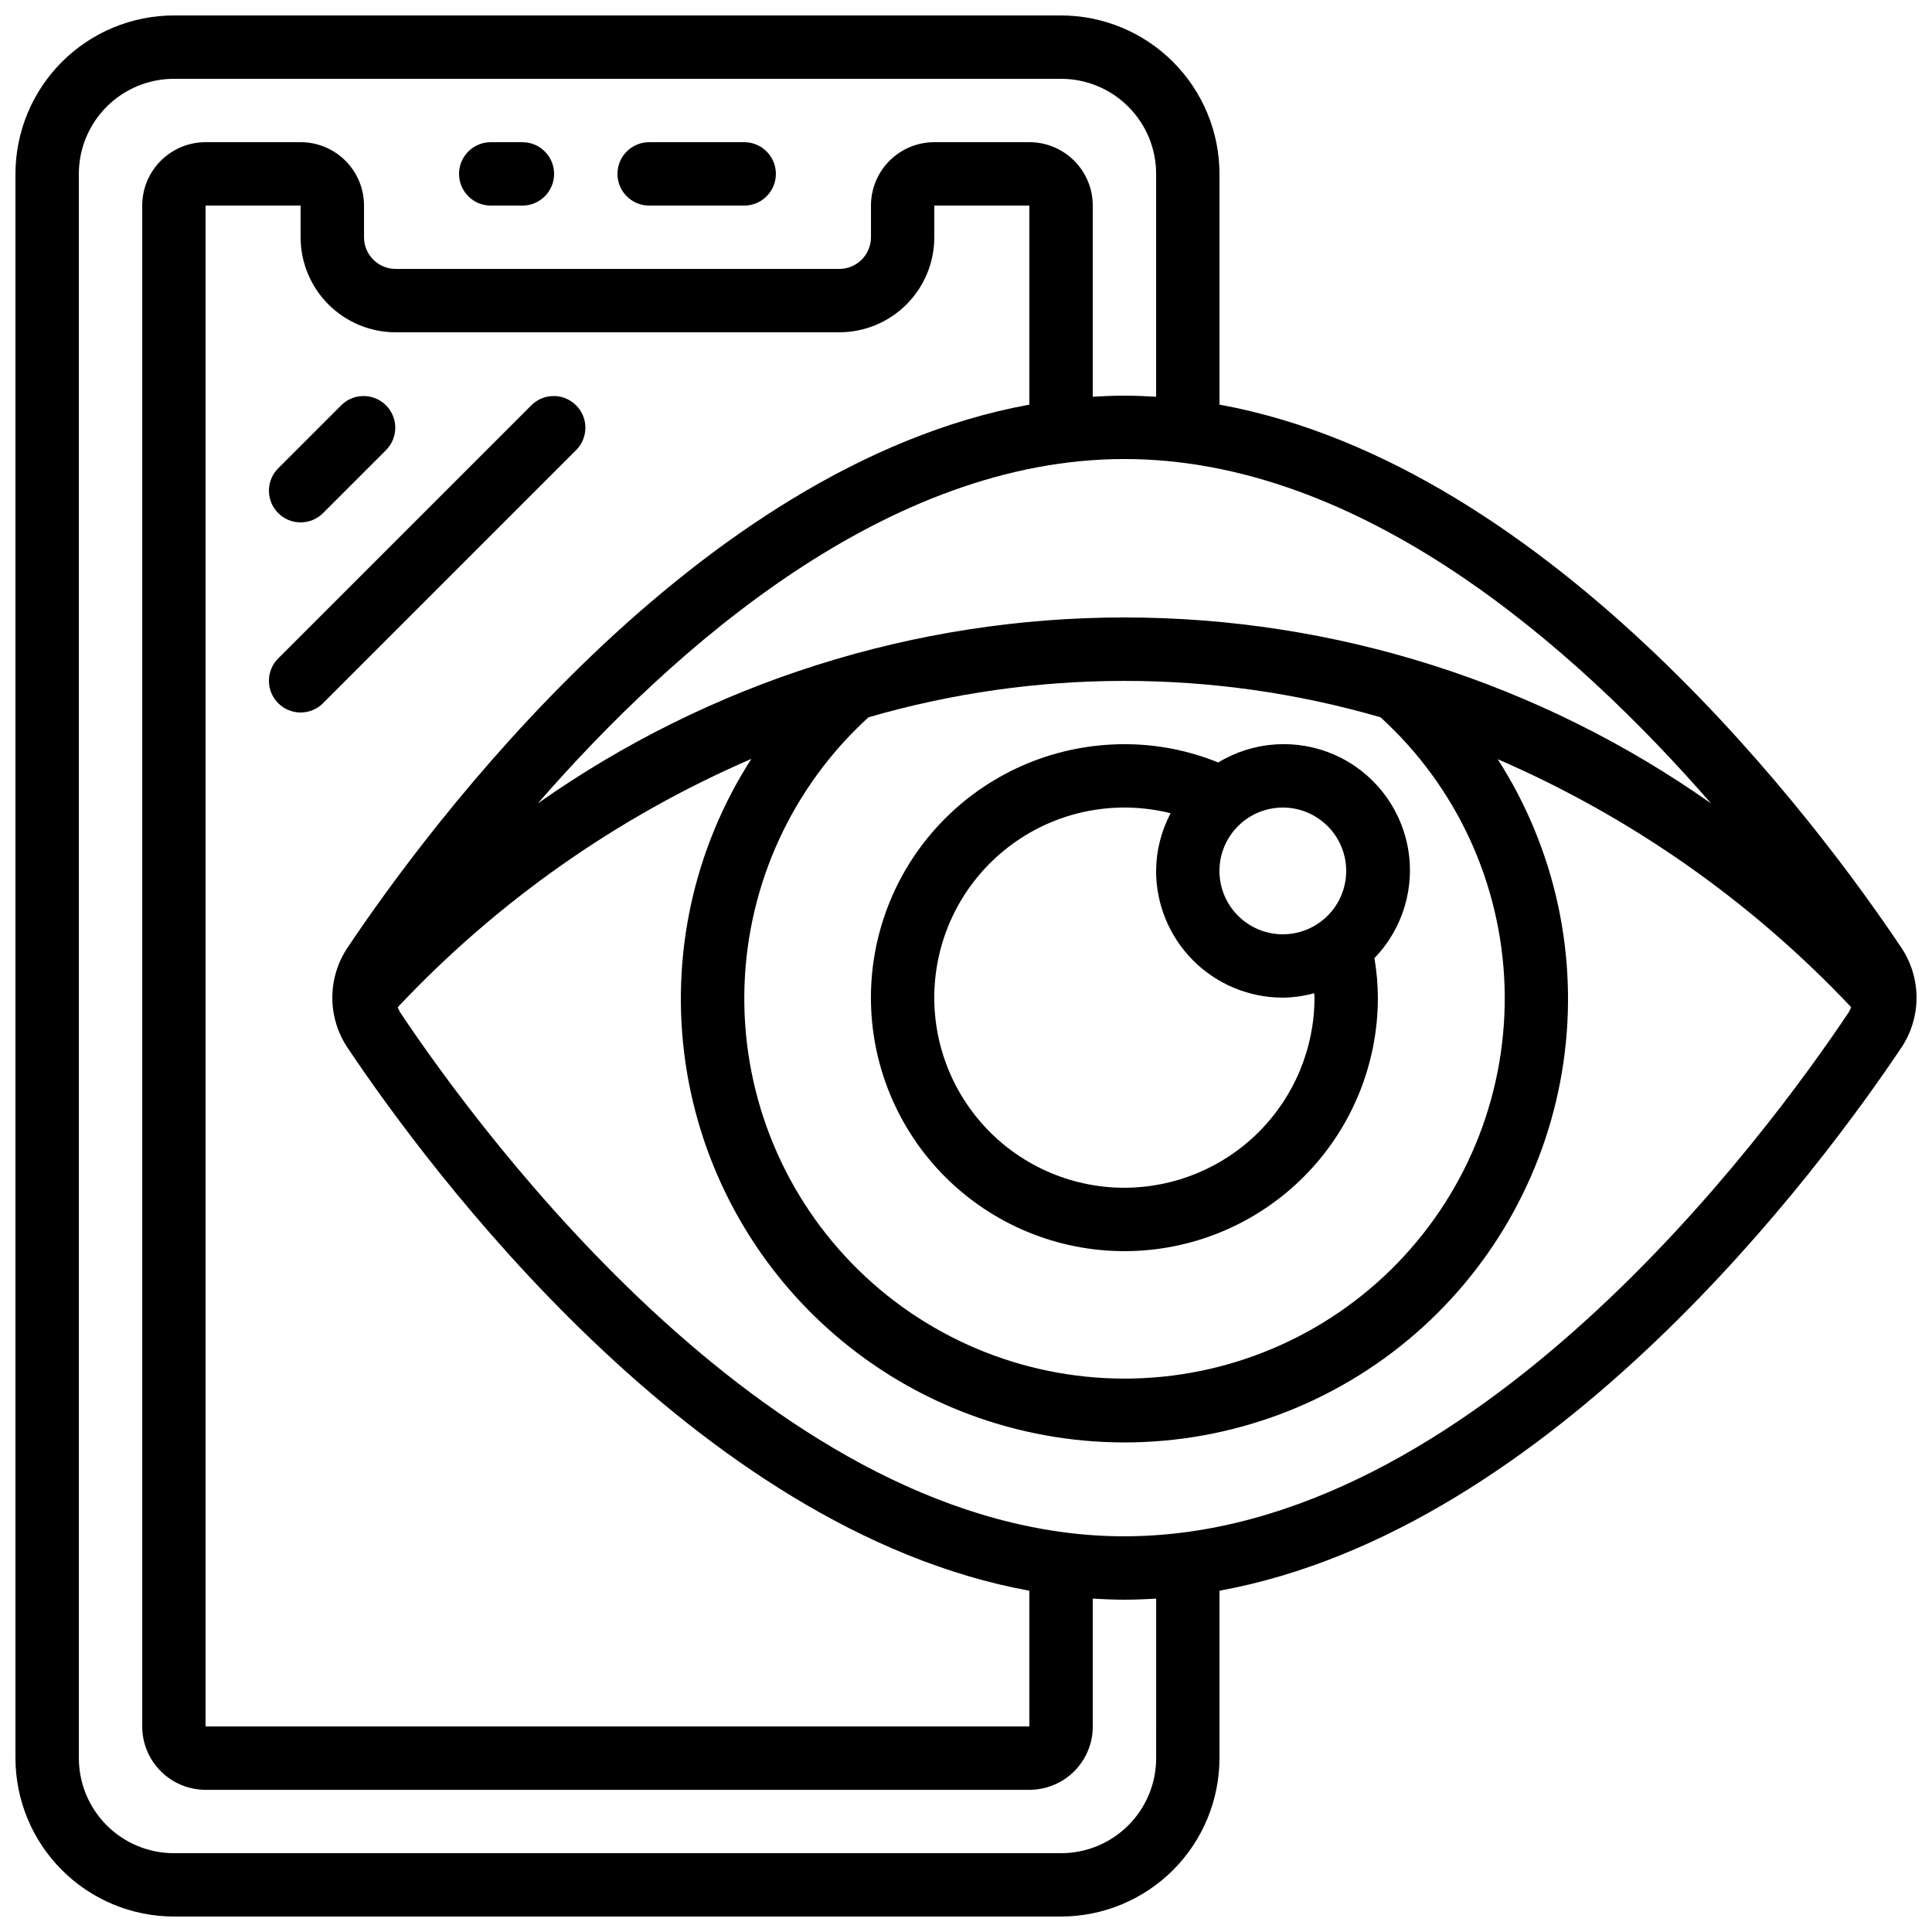 <?xml version="1.0" encoding="UTF-8"?>
<!-- Uploaded to: ICON Repo, www.svgrepo.com, Generator: ICON Repo Mixer Tools -->
<svg width="800px" height="800px" version="1.1" viewBox="144 144 512 512" xmlns="http://www.w3.org/2000/svg">
 <defs>
  <clipPath id="a">
   <path d="m148.09 148.09h503.81v503.81h-503.81z"/>
  </clipPath>
 </defs>
 <g clip-path="url(#a)">
  <path d="m190.08 651.9h235.11c11.133-0.012 21.805-4.441 29.676-12.312 7.867-7.867 12.297-18.539 12.309-29.672v-44.359c88.688-16.18 159.68-112.52 180.68-143.89 2.637-3.926 4.043-8.547 4.043-13.277 0-4.727-1.406-9.348-4.043-13.273-21-31.398-91.996-127.71-180.68-143.89v-61.152c-0.012-11.133-4.441-21.801-12.309-29.672-7.871-7.871-18.543-12.301-29.676-12.312h-235.11c-11.133 0.012-21.801 4.441-29.672 12.312s-12.301 18.539-12.312 29.672v419.84c0.012 11.133 4.441 21.805 12.312 29.672 7.871 7.871 18.539 12.301 29.672 12.312zm251.91-100.76c-91.922 0-170.14-106.23-191.91-138.8-0.277-0.445-0.504-0.918-0.672-1.414 26.414-28.102 58.305-50.5 93.707-65.812-15.297 23.785-21.508 52.285-17.492 80.277 4.012 27.992 17.98 53.598 39.344 72.125 21.367 18.527 48.691 28.73 76.969 28.746 28.281 0.012 55.613-10.172 76.996-28.68 21.379-18.512 35.367-44.105 39.406-72.094 4.039-27.988-2.148-56.496-17.426-80.293 35.355 15.324 67.223 37.684 93.656 65.715-0.172 0.492-0.395 0.961-0.672 1.402-21.773 32.59-99.988 138.82-191.91 138.82zm-193.13-319.08h117.55c6.684 0 13.09-2.656 17.812-7.379 4.727-4.723 7.379-11.133 7.379-17.812v-8.395h25.191v52.758c-88.688 16.18-159.68 112.49-180.68 143.89-2.637 3.926-4.043 8.547-4.043 13.273 0 4.731 1.406 9.352 4.043 13.277 21 31.395 91.996 127.71 180.68 143.89v35.965h-218.32v-403.05h25.188v8.395c0 6.68 2.656 13.09 7.379 17.812 4.723 4.723 11.133 7.379 17.812 7.379zm261 102.03c20.156 18.359 32.016 44.105 32.863 71.359 0.844 27.254-9.387 53.688-28.367 73.266-18.977 19.578-45.082 30.629-72.348 30.629s-53.371-11.051-72.348-30.629c-18.98-19.578-29.215-46.012-28.367-73.266 0.848-27.254 12.707-53 32.863-71.359 44.32-12.859 91.383-12.859 135.7 0zm87.594 22.828c-45.496-32.07-99.801-49.289-155.46-49.289-55.668 0-109.97 17.219-155.47 49.289 36.383-41.73 92.719-91.273 155.47-91.273 62.746 0 119.08 49.543 155.46 91.273zm-432.56-166.84c0-6.68 2.656-13.09 7.379-17.812s11.133-7.379 17.812-7.379h235.11c6.684 0 13.09 2.656 17.812 7.379 4.727 4.723 7.379 11.133 7.379 17.812v59.062c-2.789-0.168-5.582-0.285-8.398-0.285-2.812 0-5.609 0.117-8.398 0.285l0.004-50.664c0-4.457-1.77-8.727-4.918-11.875-3.148-3.152-7.422-4.922-11.875-4.922h-25.191c-4.453 0-8.727 1.77-11.875 4.922-3.148 3.148-4.918 7.418-4.918 11.875v8.395c0 2.227-0.887 4.363-2.461 5.938-1.574 1.574-3.711 2.461-5.938 2.461h-117.55c-4.637 0-8.398-3.762-8.398-8.398v-8.395c0-4.457-1.766-8.727-4.918-11.875-3.148-3.152-7.422-4.922-11.875-4.922h-25.188c-4.457 0-8.727 1.77-11.875 4.922-3.152 3.148-4.922 7.418-4.922 11.875v403.05c0 4.453 1.77 8.723 4.922 11.875 3.148 3.148 7.418 4.918 11.875 4.918h218.32c4.453 0 8.727-1.77 11.875-4.918 3.148-3.152 4.918-7.422 4.918-11.875v-33.875c2.789 0.168 5.582 0.285 8.398 0.285 2.812 0 5.609-0.117 8.398-0.285l-0.004 42.27c0 6.684-2.652 13.09-7.379 17.812-4.723 4.727-11.129 7.379-17.812 7.379h-235.11c-6.68 0-13.09-2.652-17.812-7.379-4.723-4.723-7.379-11.129-7.379-17.812z"/>
 </g>
 <path d="m441.98 341.22c-17.816 0-34.902 7.074-47.5 19.672-12.598 12.598-19.676 29.684-19.676 47.5 0 17.816 7.078 34.902 19.676 47.5 12.598 12.598 29.684 19.676 47.5 19.676 17.812 0 34.898-7.078 47.496-19.676 12.598-12.598 19.676-29.684 19.676-47.5-0.02-3.516-0.324-7.019-0.914-10.488 7.606-7.856 10.887-18.934 8.789-29.668-2.094-10.73-9.305-19.762-19.309-24.18-10-4.418-21.531-3.668-30.879 2.008-7.894-3.211-16.336-4.856-24.859-4.844zm0 117.55c-14.438 0-28.184-6.191-37.746-17.008-9.566-10.816-14.031-25.215-12.262-39.543 1.766-14.328 9.598-27.211 21.5-35.375 11.906-8.168 26.746-10.836 40.75-7.324-2.492 4.711-3.812 9.953-3.848 15.281 0 8.906 3.539 17.449 9.84 23.75 6.297 6.297 14.84 9.836 23.746 9.836 2.816-0.031 5.617-0.43 8.332-1.176 0 0.402 0.066 0.773 0.066 1.176-0.012 13.359-5.324 26.164-14.77 35.609-9.445 9.445-22.254 14.758-35.609 14.773zm41.984-100.76h-0.004c4.457 0 8.727 1.77 11.875 4.918 3.152 3.148 4.922 7.422 4.922 11.875s-1.77 8.727-4.922 11.875c-3.148 3.148-7.418 4.918-11.875 4.918-4.453 0-8.723-1.77-11.871-4.918-3.152-3.148-4.922-7.422-4.922-11.875s1.77-8.727 4.922-11.875c3.148-3.148 7.418-4.918 11.871-4.918z"/>
 <path d="m274.05 198.48h8.398-0.004c4.641 0 8.398-3.762 8.398-8.398s-3.758-8.398-8.398-8.398h-8.395c-4.637 0-8.398 3.762-8.398 8.398s3.762 8.398 8.398 8.398z"/>
 <path d="m316.03 198.48h25.191c4.637 0 8.395-3.762 8.395-8.398s-3.758-8.398-8.395-8.398h-25.191c-4.637 0-8.398 3.762-8.398 8.398s3.762 8.398 8.398 8.398z"/>
 <path d="m217.73 279.98c3.277 3.277 8.594 3.277 11.871 0l16.793-16.793v-0.004c3.184-3.293 3.137-8.531-0.102-11.77s-8.477-3.285-11.77-0.102l-16.793 16.793c-3.281 3.277-3.281 8.594 0 11.875z"/>
 <path d="m217.73 330.36c3.277 3.277 8.594 3.277 11.871 0l67.176-67.176c3.18-3.293 3.137-8.531-0.102-11.77-3.242-3.238-8.477-3.285-11.773-0.102l-67.176 67.176h0.004c-3.281 3.277-3.281 8.594 0 11.871z"/>
</svg>